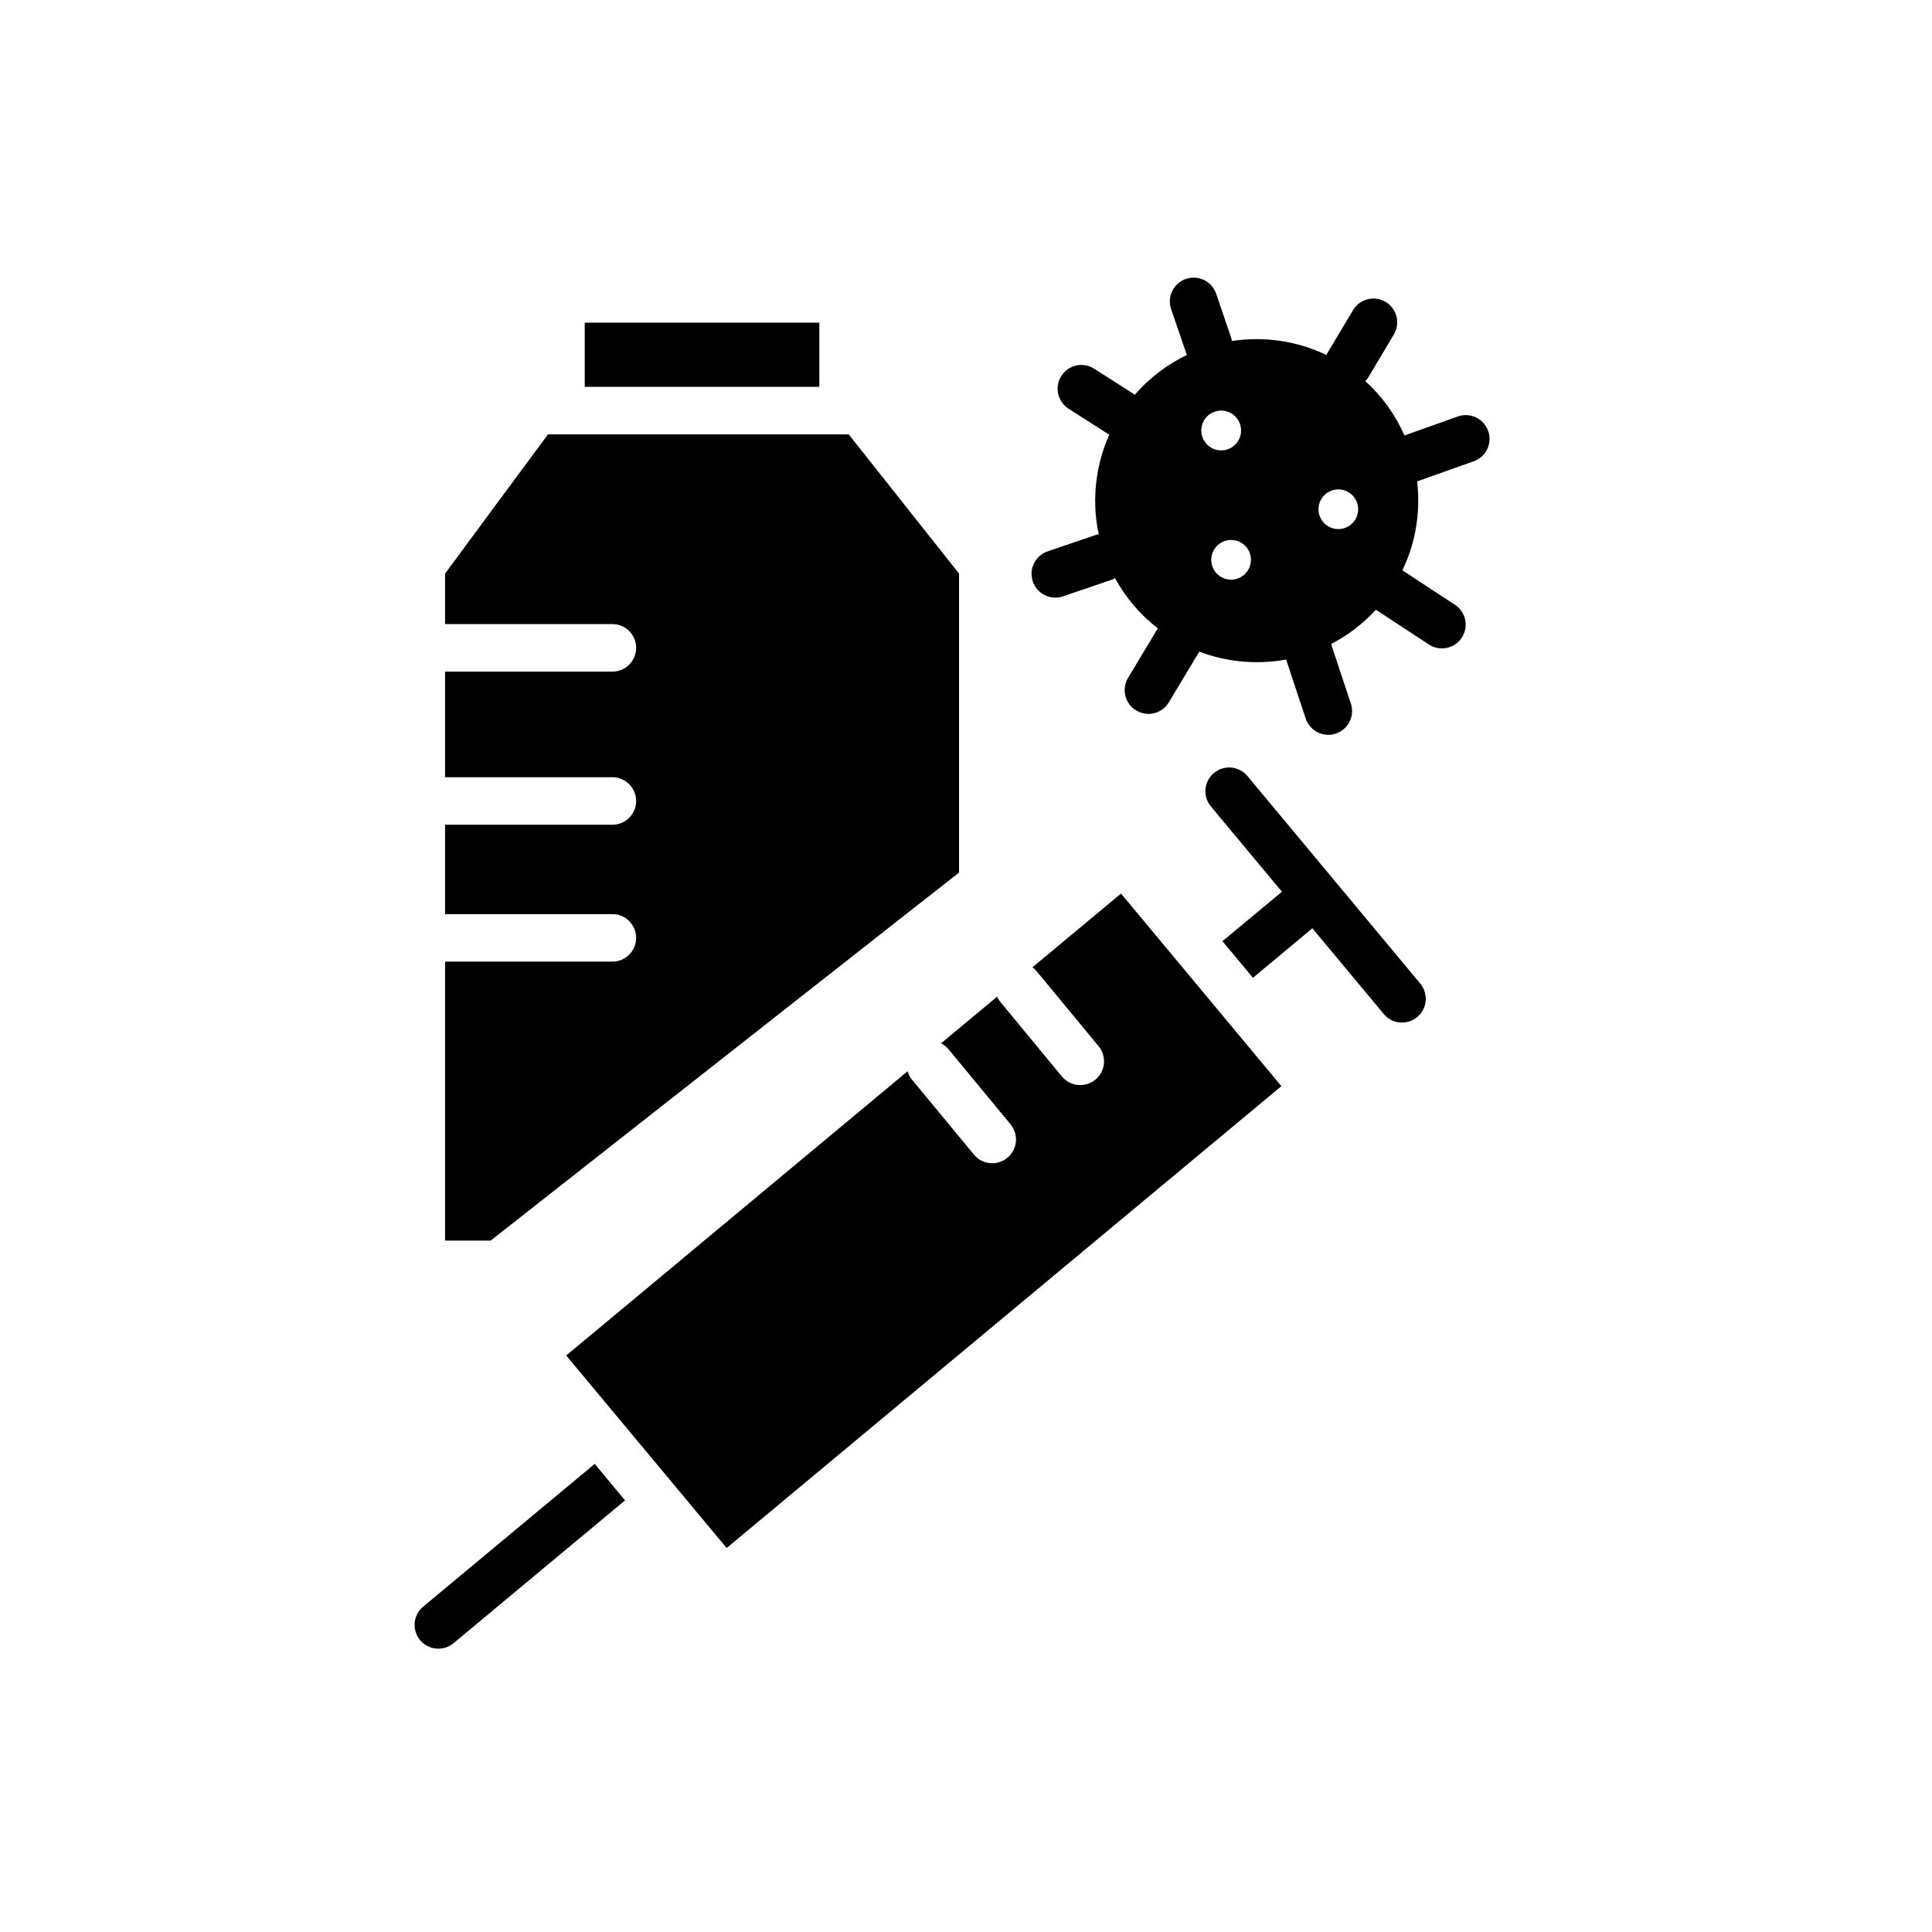 <?xml version="1.0" encoding="UTF-8"?>
<!-- Uploaded to: SVG Repo, www.svgrepo.com, Generator: SVG Repo Mixer Tools -->
<svg fill="#000000" width="800px" height="800px" version="1.1" viewBox="144 144 512 512" xmlns="http://www.w3.org/2000/svg">
 <g>
  <path d="m368.91 259.11h-79.68c-9.094 12.266-18.188 24.566-27.281 36.902v13.375h44.336c3.481 0 6.297 2.82 6.297 6.301 0 3.477-2.816 6.297-6.297 6.297h-44.336v27.984h44.336c3.481 0 6.297 2.82 6.297 6.301 0 3.477-2.816 6.297-6.297 6.297h-44.336v23.68h44.336c3.481 0 6.297 2.816 6.297 6.297 0 3.477-2.816 6.297-6.297 6.297h-44.336v73.934h12.066l108.6-85.344 15.543-12.191v-79.227c-9.75-12.316-19.496-24.617-29.246-36.902z"/>
  <path d="m298.96 229.51h62.172v17.004h-62.172z"/>
  <path d="m483.58 431.84-84.086 70.004-2.09 1.738-60.836 50.656-17.23-20.68-8.062-9.672-17.23-20.68 8.664-7.18 81.82-68.141v-0.004c0.219 0.824 0.613 1.59 1.16 2.242l16.426 19.875h-0.004c1.188 1.449 2.965 2.281 4.836 2.269 1.465 0.016 2.887-0.492 4.008-1.438 1.289-1.062 2.106-2.594 2.266-4.254 0.16-1.664-0.348-3.324-1.41-4.613l-16.398-19.852v0.004c-0.559-0.676-1.254-1.227-2.039-1.613l13.504-11.234 1.359-1.133h-0.004c0.195 0.465 0.457 0.898 0.781 1.281l16.398 19.852c1.195 1.457 2.981 2.297 4.863 2.293 2.438 0 4.656-1.406 5.699-3.609 1.039-2.207 0.715-4.812-0.836-6.695l-16.426-19.875c-0.32-0.395-0.691-0.742-1.109-1.031l23.477-19.547z"/>
  <path d="m256.14 569.78c-2.672 2.227-3.031 6.195-0.809 8.867 1.188 1.449 2.965 2.281 4.84 2.269 1.473 0 2.898-0.516 4.027-1.461l45.445-37.836-8.035-9.672z"/>
  <path d="m520.38 404.66-45.895-55.117c-2.254-2.574-6.144-2.883-8.773-0.691-2.625 2.188-3.027 6.074-0.902 8.75l18.918 22.723-15.77 13.098 8.086 9.699 15.742-13.125 18.918 22.723h0.004c1.188 1.449 2.965 2.281 4.836 2.269 2.441-0.004 4.664-1.414 5.703-3.629 1.035-2.211 0.695-4.824-0.867-6.699z"/>
  <path d="m538.37 258.2c-1.164-3.277-4.762-4.992-8.035-3.832l-14.133 5.039c-2.402-5.469-5.93-10.371-10.355-14.383l-0.023-0.023v-0.004c0.293-0.297 0.555-0.629 0.781-0.98l6.777-11.359-0.004-0.004c1.789-2.981 0.82-6.852-2.164-8.637-2.984-1.789-6.852-0.82-8.641 2.164l-6.801 11.387c-0.086 0.164-0.164 0.332-0.227 0.504h-0.027c-7.773-3.719-16.492-5.012-25.012-3.703-0.039-0.203-0.09-0.406-0.152-0.605l-4.055-11.914c-1.121-3.297-4.703-5.062-8-3.941-3.297 1.117-5.062 4.699-3.941 7.996l4.082 11.914c0.027 0.086 0.062 0.172 0.102 0.254-5.273 2.531-9.973 6.113-13.805 10.531l-0.023 0.023h-0.004c-0.109-0.102-0.227-0.191-0.352-0.277l-10.605-6.777c-2.918-1.703-6.664-0.801-8.484 2.047-1.82 2.852-1.066 6.629 1.707 8.559l10.605 6.777c0.137 0.082 0.281 0.148 0.43 0.203-0.016 0-0.027 0.008-0.027 0.023-1.676 3.715-2.805 7.652-3.348 11.688-0.676 4.891-0.496 9.859 0.527 14.688v0.023c-0.25 0.051-0.504 0.102-0.754 0.176l-12.543 4.281-0.004 0.004c-1.641 0.488-3.008 1.625-3.793 3.148-0.785 1.52-0.914 3.293-0.363 4.914 0.551 1.621 1.738 2.945 3.289 3.672 1.547 0.727 3.324 0.793 4.922 0.18l12.543-4.258h0.004c0.355-0.129 0.703-0.289 1.031-0.477 2.82 5.168 6.68 9.695 11.336 13.301l-7.883 13.125v-0.004c-0.859 1.434-1.113 3.148-0.707 4.769 0.406 1.621 1.438 3.016 2.871 3.871 0.984 0.59 2.106 0.902 3.25 0.91 2.211-0.012 4.254-1.18 5.391-3.074l8.062-13.426c7.344 2.769 15.301 3.492 23.023 2.09l5.188 15.645v-0.004c0.863 2.578 3.281 4.312 5.996 4.309 0.68 0 1.352-0.109 1.992-0.328 3.293-1.098 5.074-4.66 3.981-7.957l-5.238-15.77h-0.004c4.457-2.316 8.473-5.394 11.867-9.094l13.906 9.117h-0.004c1.398 0.973 3.129 1.34 4.797 1.016 1.672-0.32 3.141-1.309 4.07-2.731 0.934-1.422 1.25-3.16 0.883-4.82-0.371-1.66-1.398-3.102-2.848-3.992l-13.777-9.043v-0.004c1.938-3.992 3.223-8.27 3.805-12.668 0.496-3.609 0.531-7.266 0.098-10.883l15.012-5.34h0.004c1.574-0.559 2.859-1.719 3.574-3.227 0.715-1.508 0.797-3.242 0.23-4.809zm-75.973-0.805-0.004-0.004c0.281-2.117 1.812-3.859 3.879-4.406 2.062-0.551 4.258 0.199 5.551 1.902 1.297 1.699 1.438 4.012 0.359 5.859-1.078 1.844-3.16 2.859-5.277 2.566-2.875-0.406-4.883-3.047-4.512-5.922zm13.074 35.668h-0.004c-0.285 2.109-1.812 3.836-3.871 4.383-2.059 0.543-4.238-0.207-5.531-1.902-1.289-1.691-1.43-3.996-0.359-5.836 1.07-1.84 3.144-2.852 5.254-2.566 1.383 0.184 2.637 0.914 3.484 2.023 0.844 1.113 1.215 2.512 1.023 3.898zm28.414-13.402h-0.004c-0.285 2.109-1.812 3.84-3.871 4.383-2.055 0.543-4.238-0.207-5.527-1.898-1.293-1.695-1.434-3.996-0.363-5.836 1.07-1.84 3.144-2.856 5.254-2.57 1.383 0.188 2.637 0.914 3.484 2.023 0.844 1.113 1.215 2.516 1.023 3.898z"/>
 </g>
</svg>